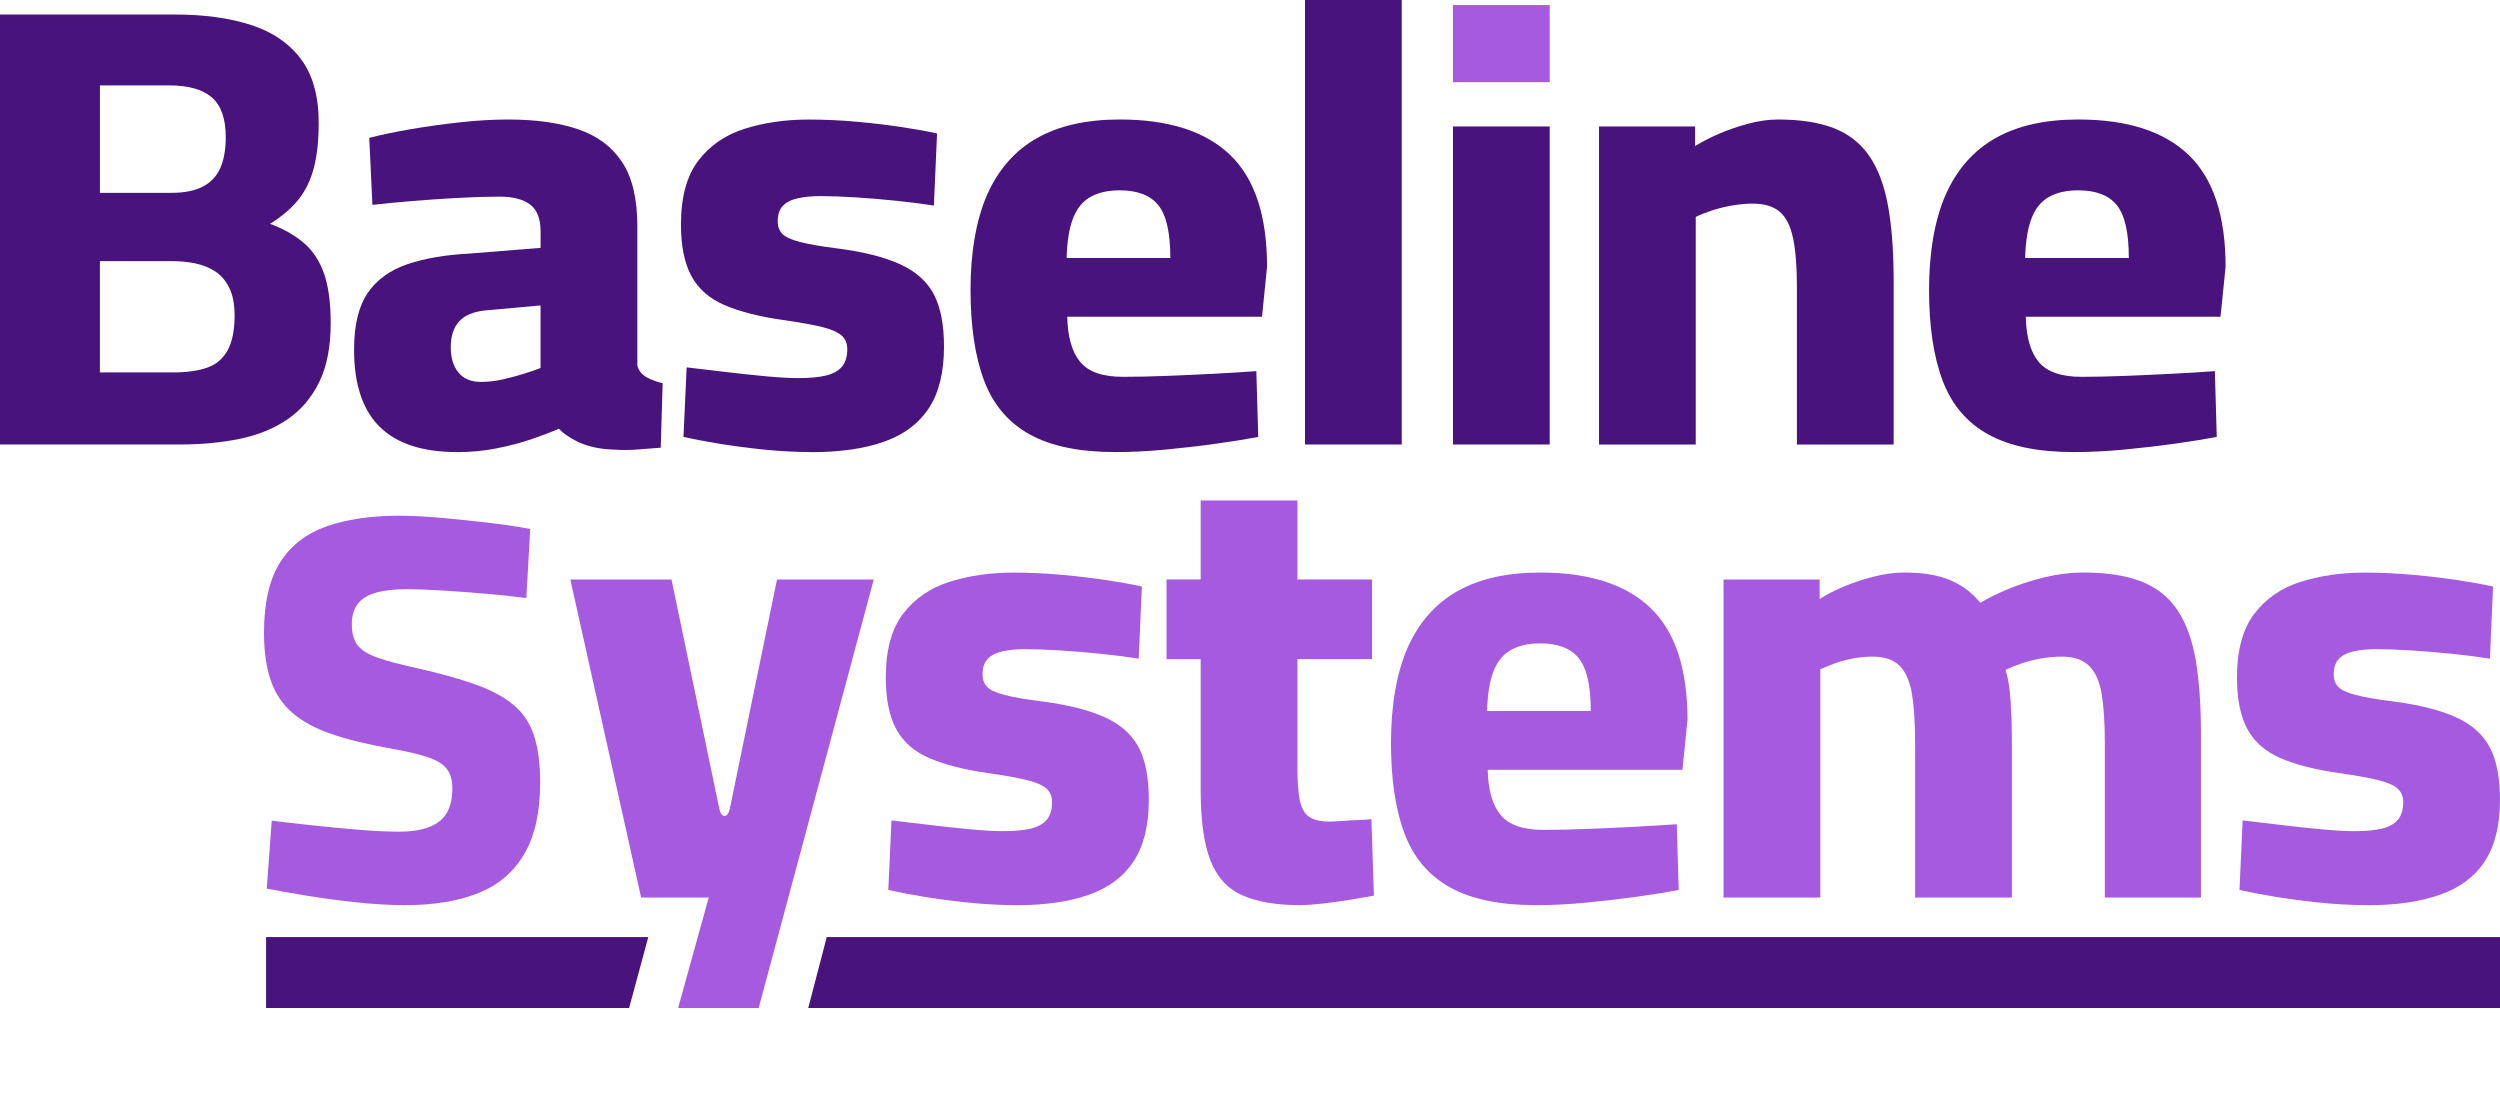 <?xml version="1.0" encoding="UTF-8"?>
<svg id="Layer_2" data-name="Layer 2" xmlns="http://www.w3.org/2000/svg" viewBox="0 0 1011.95 442.45">
  <defs>
    <style>
      .cls-1 {
        fill: #a55ae0;
      }

      .cls-2 {
        fill: #48137c;
      }
    </style>
  </defs>
  <g id="Layer_1-2" data-name="Layer 1">
    <path class="cls-1" d="M164.09,366.38c-6.11,0-12.67-.37-19.67-1.12-7.01-.75-13.71-1.64-20.12-2.68-6.41-1.04-11.85-2.01-16.32-2.91l2.01-27.5c4.62.6,10.06,1.23,16.32,1.9s12.52,1.27,18.78,1.79c6.26.52,11.7.78,16.32.78,5.07,0,9.2-.63,12.41-1.9,3.2-1.26,5.55-3.16,7.04-5.7,1.49-2.53,2.24-5.81,2.24-9.84,0-3.28-.71-5.89-2.12-7.82-1.42-1.93-3.95-3.54-7.6-4.81-3.65-1.27-8.91-2.49-15.76-3.69-9.24-1.64-17.1-3.58-23.59-5.81-6.48-2.23-11.74-5.1-15.76-8.61-4.02-3.5-6.93-7.9-8.72-13.19-1.79-5.29-2.68-11.66-2.68-19.11,0-12.22,2.2-21.76,6.59-28.62,4.39-6.85,10.69-11.7,18.89-14.53,8.2-2.83,17.88-4.25,29.06-4.25,5.22,0,11.1.3,17.66.89,6.56.6,12.97,1.27,19.23,2.01,6.26.75,11.7,1.57,16.32,2.46l-1.56,27.95c-4.47-.59-9.69-1.15-15.65-1.68-5.96-.52-11.89-.97-17.77-1.34-5.89-.37-10.99-.56-15.31-.56-4.92,0-9.02.49-12.3,1.45-3.28.97-5.7,2.5-7.27,4.58-1.56,2.09-2.35,4.77-2.35,8.05,0,3.73.78,6.59,2.35,8.61s4.25,3.69,8.05,5.03c3.8,1.34,9.13,2.76,15.99,4.25,9.24,2.09,17.03,4.25,23.36,6.48,6.33,2.24,11.48,4.96,15.43,8.16,3.95,3.21,6.78,7.34,8.49,12.41,1.71,5.07,2.57,11.48,2.57,19.23,0,11.93-2.12,21.54-6.37,28.84-4.25,7.3-10.43,12.6-18.56,15.87-8.12,3.28-18,4.92-29.62,4.92Z"/>
    <path class="cls-1" d="M274.48,408.03l12.41-44.73h-27.37l-28.66-128.73h40.95l19.35,92.8c.35,1.7,1.11,2.92,2.07,2.92h0c1.02,0,1.83-1.19,2.17-2.85l19.12-92.87h39.16l-46.59,173.46h-32.62Z"/>
    <path class="cls-1" d="M411.53,366.38c-6.31,0-12.8-.34-19.45-1.02-6.65-.68-12.8-1.5-18.43-2.43-5.63-.94-10.33-1.83-14.08-2.69l1.28-28.15c4.43.51,9.47,1.11,15.1,1.79,5.63.68,11.17,1.28,16.64,1.79,5.46.51,9.89.77,13.31.77,4.61,0,8.36-.34,11.26-1.02,2.9-.68,5.08-1.88,6.53-3.58,1.45-1.7,2.17-4.1,2.17-7.17,0-2.21-.73-4.01-2.17-5.37-1.45-1.36-4.01-2.52-7.68-3.46-3.67-.94-9.08-1.92-16.25-2.94-9.56-1.36-17.4-3.37-23.55-6.01-6.14-2.64-10.62-6.57-13.44-11.77-2.82-5.2-4.22-12.16-4.22-20.86,0-11.09,2.34-19.71,7.04-25.85,4.69-6.14,10.96-10.45,18.81-12.92,7.85-2.47,16.46-3.71,25.85-3.71,6.48,0,13.01.3,19.58.9,6.57.6,12.67,1.32,18.3,2.18,5.63.86,10.32,1.71,14.08,2.56l-1.28,29.18c-4.27-.68-9.26-1.32-14.97-1.92-5.72-.6-11.35-1.06-16.89-1.41-5.55-.34-10.2-.51-13.95-.51s-6.7.3-9.34.9c-2.65.6-4.65,1.62-6.01,3.07-1.37,1.45-2.05,3.54-2.05,6.27,0,2.05.6,3.71,1.79,4.99,1.19,1.28,3.58,2.39,7.17,3.33,3.58.94,8.79,1.83,15.61,2.69,10.41,1.37,18.77,3.5,25.08,6.4,6.31,2.9,10.83,6.95,13.56,12.16,2.73,5.21,4.09,12.25,4.09,21.11,0,10.41-2.05,18.73-6.14,24.95-4.09,6.23-10.15,10.75-18.17,13.56-8.02,2.81-17.75,4.22-29.18,4.22Z"/>
    <path class="cls-1" d="M526.19,366.38c-9.56,0-17.32-1.32-23.29-3.97-5.97-2.64-10.28-7.33-12.92-14.08-2.65-6.74-3.97-16.25-3.97-28.54v-52.98h-13.82v-32.25h13.82v-31.99h39.16v31.99h30.2v32.25h-30.2v43.25c0,5.8.29,10.33.9,13.56.6,3.24,1.83,5.55,3.71,6.91,1.88,1.37,4.69,2.05,8.45,2.05,1.02,0,2.64-.08,4.86-.26,2.22-.17,4.48-.3,6.78-.38,2.3-.08,4.05-.21,5.25-.38l1.02,30.97c-2.73.51-5.93,1.06-9.6,1.66-3.67.6-7.34,1.11-11,1.54-3.67.42-6.78.64-9.34.64Z"/>
    <path class="cls-1" d="M621.65,366.38c-14.5,0-26.06-2.39-34.68-7.17-8.62-4.78-14.76-12.03-18.43-21.75-3.67-9.73-5.5-22.01-5.5-36.85s2.26-28.36,6.78-38.52c4.52-10.15,11.22-17.74,20.09-22.78,8.87-5.03,20.05-7.55,33.53-7.55,19.79,0,34.68,4.78,44.66,14.33,9.98,9.56,14.97,24.66,14.97,45.3l-2.05,20.22h-78.83c.17,8.19,1.92,14.29,5.25,18.3,3.33,4.01,9.09,6.01,17.28,6.01,5.29,0,11.22-.13,17.79-.38,6.57-.26,13.09-.55,19.58-.9,6.48-.34,12.03-.68,16.64-1.02l.77,26.62c-4.44.86-9.98,1.75-16.64,2.69s-13.56,1.75-20.73,2.43c-7.17.68-13.99,1.02-20.47,1.02ZM601.94,287.8h41.97c0-10.24-1.62-17.36-4.86-21.37-3.24-4.01-8.45-6.01-15.61-6.01-4.78,0-8.75.9-11.9,2.69-3.16,1.79-5.5,4.7-7.04,8.7-1.54,4.01-2.39,9.34-2.56,16Z"/>
    <path class="cls-1" d="M697.66,363.3v-128.73h38.9v7.93c2.56-1.7,5.76-3.37,9.6-4.99,3.84-1.62,7.93-2.98,12.29-4.1,4.35-1.11,8.49-1.66,12.41-1.66,7.68,0,13.95,1.07,18.81,3.2,4.86,2.13,8.83,5.16,11.9,9.08,3.07-1.88,6.87-3.75,11.39-5.63,4.52-1.88,9.43-3.46,14.72-4.74,5.29-1.28,10.49-1.92,15.61-1.92,9.55,0,17.44,1.24,23.67,3.71,6.23,2.48,11.09,6.4,14.59,11.77,3.5,5.38,5.93,12.16,7.29,20.35,1.36,8.19,2.05,17.92,2.05,29.18v66.54h-38.9v-62.7c0-8.02-.43-14.59-1.28-19.71-.86-5.12-2.56-8.91-5.12-11.39-2.56-2.47-6.23-3.71-11.01-3.71-2.73,0-5.55.26-8.45.77-2.9.51-5.59,1.2-8.06,2.05-2.47.86-4.57,1.71-6.27,2.56,1.02,3.07,1.7,7.29,2.05,12.67.34,5.38.51,10.88.51,16.51v62.96h-39.16v-62.19c0-8.36-.43-15.1-1.28-20.22-.86-5.12-2.52-8.91-4.99-11.39-2.48-2.47-6.1-3.71-10.88-3.71-2.73,0-5.46.26-8.19.77-2.73.51-5.21,1.2-7.42,2.05-2.22.86-4.09,1.62-5.63,2.3v92.39h-39.16Z"/>
    <path class="cls-1" d="M958.46,366.38c-6.31,0-12.8-.34-19.45-1.02-6.65-.68-12.8-1.5-18.43-2.43s-10.33-1.83-14.08-2.69l1.28-28.15c4.43.51,9.47,1.11,15.1,1.79,5.63.68,11.17,1.28,16.63,1.79,5.46.51,9.89.77,13.31.77,4.61,0,8.36-.34,11.26-1.02,2.9-.68,5.07-1.88,6.53-3.58,1.45-1.7,2.17-4.1,2.17-7.17,0-2.21-.73-4.01-2.17-5.37-1.45-1.36-4.01-2.52-7.68-3.46-3.67-.94-9.08-1.92-16.25-2.94-9.56-1.36-17.4-3.37-23.54-6.01-6.14-2.64-10.62-6.57-13.44-11.77-2.81-5.2-4.22-12.16-4.22-20.86,0-11.09,2.34-19.71,7.04-25.85,4.69-6.14,10.96-10.45,18.81-12.92,7.85-2.47,16.46-3.71,25.85-3.71,6.48,0,13.01.3,19.58.9,6.57.6,12.67,1.32,18.3,2.18,5.63.86,10.32,1.71,14.08,2.56l-1.28,29.18c-4.27-.68-9.26-1.32-14.97-1.92-5.72-.6-11.35-1.06-16.89-1.41-5.55-.34-10.2-.51-13.95-.51s-6.7.3-9.34.9c-2.65.6-4.65,1.62-6.02,3.07-1.37,1.45-2.05,3.54-2.05,6.27,0,2.05.6,3.71,1.79,4.99,1.19,1.28,3.58,2.39,7.17,3.33,3.58.94,8.79,1.83,15.61,2.69,10.4,1.37,18.77,3.5,25.08,6.4,6.31,2.9,10.83,6.95,13.56,12.16,2.73,5.21,4.09,12.25,4.09,21.11,0,10.41-2.05,18.73-6.14,24.95-4.09,6.23-10.15,10.75-18.17,13.56-8.02,2.81-17.75,4.22-29.18,4.22Z"/>
    <path class="cls-2" d="M0,179.92V5.89h71.15c11.6,0,21.75,1.41,30.46,4.22,8.7,2.81,15.44,7.42,20.22,13.82,4.77,6.4,7.17,14.97,7.17,25.72,0,7.17-.64,13.22-1.92,18.17-1.28,4.95-3.33,9.21-6.14,12.8-2.82,3.58-6.7,6.91-11.65,9.98,5.12,1.88,9.55,4.35,13.31,7.42,3.75,3.07,6.57,7.21,8.45,12.41,1.88,5.21,2.81,11.99,2.81,20.35,0,9.56-1.54,17.49-4.61,23.8-3.07,6.31-7.34,11.35-12.8,15.1-5.46,3.75-11.9,6.4-19.32,7.93-7.42,1.54-15.4,2.3-23.93,2.3H0ZM40.44,78.06h28.92c5.29,0,9.55-.85,12.8-2.56,3.24-1.7,5.59-4.22,7.04-7.55,1.45-3.33,2.18-7.46,2.18-12.41,0-7.51-1.88-12.88-5.63-16.12-3.76-3.24-9.56-4.86-17.4-4.86h-27.9v43.51ZM40.44,150.75h29.69c5.46,0,10.02-.64,13.69-1.92,3.67-1.28,6.44-3.62,8.32-7.04,1.88-3.41,2.82-8.1,2.82-14.08,0-4.61-.73-8.36-2.18-11.26-1.45-2.9-3.37-5.12-5.76-6.65-2.39-1.54-5.08-2.6-8.06-3.2-2.99-.6-6.1-.9-9.34-.9h-29.18v45.04Z"/>
    <path class="cls-2" d="M185.04,182.99c-13.99,0-24.44-3.41-31.35-10.24-6.91-6.82-10.37-17.23-10.37-31.22,0-9.89,1.83-17.53,5.5-22.91,3.67-5.37,9-9.25,16-11.64,6.99-2.39,15.44-3.84,25.34-4.35l28.66-2.3v-6.65c0-5.12-1.41-8.74-4.22-10.88-2.81-2.13-6.95-3.2-12.41-3.2-4.95,0-10.58.17-16.89.51-6.31.34-12.54.77-18.68,1.28-6.14.51-11.43,1.02-15.87,1.54l-1.28-27.13c4.61-1.19,10.11-2.34,16.51-3.46,6.4-1.11,13.09-2.05,20.09-2.82,6.99-.77,13.56-1.15,19.71-1.15,11.09,0,20.51,1.32,28.28,3.97,7.76,2.65,13.69,7.08,17.79,13.31,4.1,6.23,6.14,14.89,6.14,25.98v56.31c.51,2.05,1.75,3.63,3.71,4.73,1.96,1.11,4.14,1.92,6.53,2.43l-.77,26.11c-2.56.17-5.29.38-8.19.64-2.9.26-5.63.34-8.19.26-2.56-.09-4.69-.22-6.4-.38-4.44-.51-8.23-1.58-11.39-3.2-3.16-1.62-5.5-3.28-7.04-4.99-2.73,1.2-6.31,2.56-10.75,4.1-4.44,1.54-9.26,2.81-14.46,3.84-5.21,1.02-10.54,1.54-16,1.54ZM194.76,154.58c2.9,0,5.84-.34,8.83-1.02,2.98-.68,5.84-1.45,8.57-2.3,2.73-.85,4.95-1.62,6.65-2.3v-25.34l-22.52,2.05c-4.78.51-8.28,2.01-10.49,4.48-2.22,2.48-3.33,5.93-3.33,10.37s1.02,7.68,3.07,10.24c2.05,2.56,5.12,3.84,9.21,3.84Z"/>
    <path class="cls-2" d="M328.62,182.99c-6.31,0-12.8-.34-19.45-1.02-6.65-.68-12.8-1.5-18.43-2.43-5.63-.94-10.33-1.83-14.08-2.69l1.28-28.15c4.44.51,9.47,1.11,15.1,1.79,5.63.68,11.17,1.28,16.64,1.79,5.46.51,9.89.77,13.31.77,4.61,0,8.36-.34,11.26-1.02,2.9-.68,5.07-1.88,6.53-3.58,1.45-1.7,2.18-4.09,2.18-7.17,0-2.22-.73-4.01-2.18-5.37-1.45-1.36-4.01-2.52-7.68-3.46-3.67-.94-9.09-1.92-16.25-2.94-9.56-1.36-17.4-3.37-23.55-6.01-6.14-2.64-10.62-6.57-13.44-11.77-2.81-5.2-4.22-12.16-4.22-20.86,0-11.09,2.34-19.71,7.04-25.85,4.69-6.14,10.96-10.45,18.81-12.92,7.85-2.47,16.46-3.71,25.85-3.71,6.48,0,13.01.3,19.58.9,6.57.6,12.67,1.32,18.3,2.18,5.63.86,10.32,1.71,14.08,2.56l-1.28,29.18c-4.27-.68-9.26-1.32-14.97-1.92-5.72-.6-11.35-1.06-16.89-1.41-5.55-.34-10.2-.51-13.95-.51s-6.7.3-9.34.9c-2.65.6-4.65,1.62-6.01,3.07-1.37,1.45-2.05,3.54-2.05,6.27,0,2.05.6,3.71,1.79,4.99,1.19,1.28,3.58,2.39,7.17,3.33,3.58.94,8.79,1.84,15.61,2.69,10.41,1.37,18.77,3.5,25.08,6.4,6.31,2.9,10.83,6.95,13.56,12.16,2.73,5.21,4.09,12.24,4.09,21.11,0,10.41-2.05,18.73-6.14,24.95-4.1,6.23-10.15,10.75-18.17,13.56-8.02,2.82-17.75,4.22-29.18,4.22Z"/>
    <path class="cls-2" d="M451.46,182.99c-14.5,0-26.07-2.39-34.68-7.17-8.62-4.77-14.76-12.03-18.43-21.75-3.67-9.73-5.5-22.01-5.5-36.85s2.26-28.36,6.78-38.52c4.52-10.15,11.22-17.74,20.09-22.78,8.87-5.03,20.05-7.55,33.53-7.55,19.79,0,34.68,4.78,44.66,14.33,9.98,9.56,14.97,24.66,14.97,45.3l-2.05,20.22h-78.83c.17,8.19,1.92,14.29,5.25,18.3,3.33,4.01,9.09,6.01,17.28,6.01,5.29,0,11.22-.13,17.79-.38,6.57-.26,13.09-.55,19.58-.9,6.48-.34,12.03-.68,16.64-1.02l.77,26.62c-4.44.86-9.98,1.75-16.64,2.69-6.65.94-13.56,1.75-20.73,2.43-7.17.68-13.99,1.02-20.47,1.02ZM431.76,104.42h41.97c0-10.24-1.62-17.36-4.86-21.37-3.24-4.01-8.45-6.01-15.61-6.01-4.78,0-8.75.9-11.9,2.69-3.16,1.79-5.5,4.69-7.04,8.7-1.54,4.01-2.39,9.34-2.56,16Z"/>
    <path class="cls-2" d="M528.24,179.92V0h39.16v179.92h-39.16Z"/>
    <rect class="cls-2" x="588.13" y="51.19" width="39.16" height="128.73"/>
    <rect class="cls-1" x="588.13" y="2.05" width="39.16" height="31.22"/>
    <path class="cls-2" d="M647.25,179.92V51.19h38.9v7.93c2.73-1.7,5.97-3.37,9.73-4.99,3.75-1.62,7.72-2.98,11.9-4.09,4.18-1.11,8.15-1.66,11.9-1.66,9.04,0,16.55,1.15,22.52,3.46,5.97,2.3,10.75,6.01,14.33,11.13,3.58,5.12,6.14,11.86,7.68,20.22,1.54,8.36,2.3,18.52,2.3,30.46v66.29h-39.16v-63.98c0-8.02-.51-14.5-1.54-19.45-1.02-4.95-2.81-8.53-5.37-10.75-2.56-2.22-6.23-3.33-11-3.33-2.73,0-5.55.26-8.45.77-2.9.51-5.63,1.2-8.19,2.05-2.56.86-4.69,1.71-6.4,2.56v92.14h-39.16Z"/>
    <path class="cls-2" d="M839.45,182.99c-14.5,0-26.07-2.39-34.68-7.17-8.62-4.77-14.76-12.03-18.43-21.75-3.67-9.73-5.5-22.01-5.5-36.85s2.26-28.36,6.78-38.52c4.52-10.15,11.22-17.74,20.09-22.78,8.87-5.03,20.05-7.55,33.53-7.55,19.79,0,34.68,4.78,44.66,14.33,9.98,9.56,14.97,24.66,14.97,45.3l-2.05,20.22h-78.83c.17,8.19,1.92,14.29,5.25,18.3,3.33,4.01,9.09,6.01,17.28,6.01,5.29,0,11.22-.13,17.79-.38,6.57-.26,13.09-.55,19.58-.9,6.48-.34,12.03-.68,16.64-1.02l.77,26.62c-4.44.86-9.98,1.75-16.64,2.69-6.65.94-13.56,1.75-20.73,2.43-7.17.68-13.99,1.02-20.47,1.02ZM819.74,104.42h41.97c0-10.24-1.62-17.36-4.86-21.37-3.24-4.01-8.45-6.01-15.61-6.01-4.78,0-8.75.9-11.9,2.69-3.16,1.79-5.5,4.69-7.04,8.7-1.54,4.01-2.39,9.34-2.56,16Z"/>
    <polygon class="cls-2" points="327.16 408.03 334.66 379.3 1011.95 379.3 1011.95 408.03 327.16 408.03"/>
    <polygon class="cls-2" points="262.42 379.3 254.64 408.03 107.71 408.03 107.71 379.3 262.42 379.3"/>
  </g>
</svg>